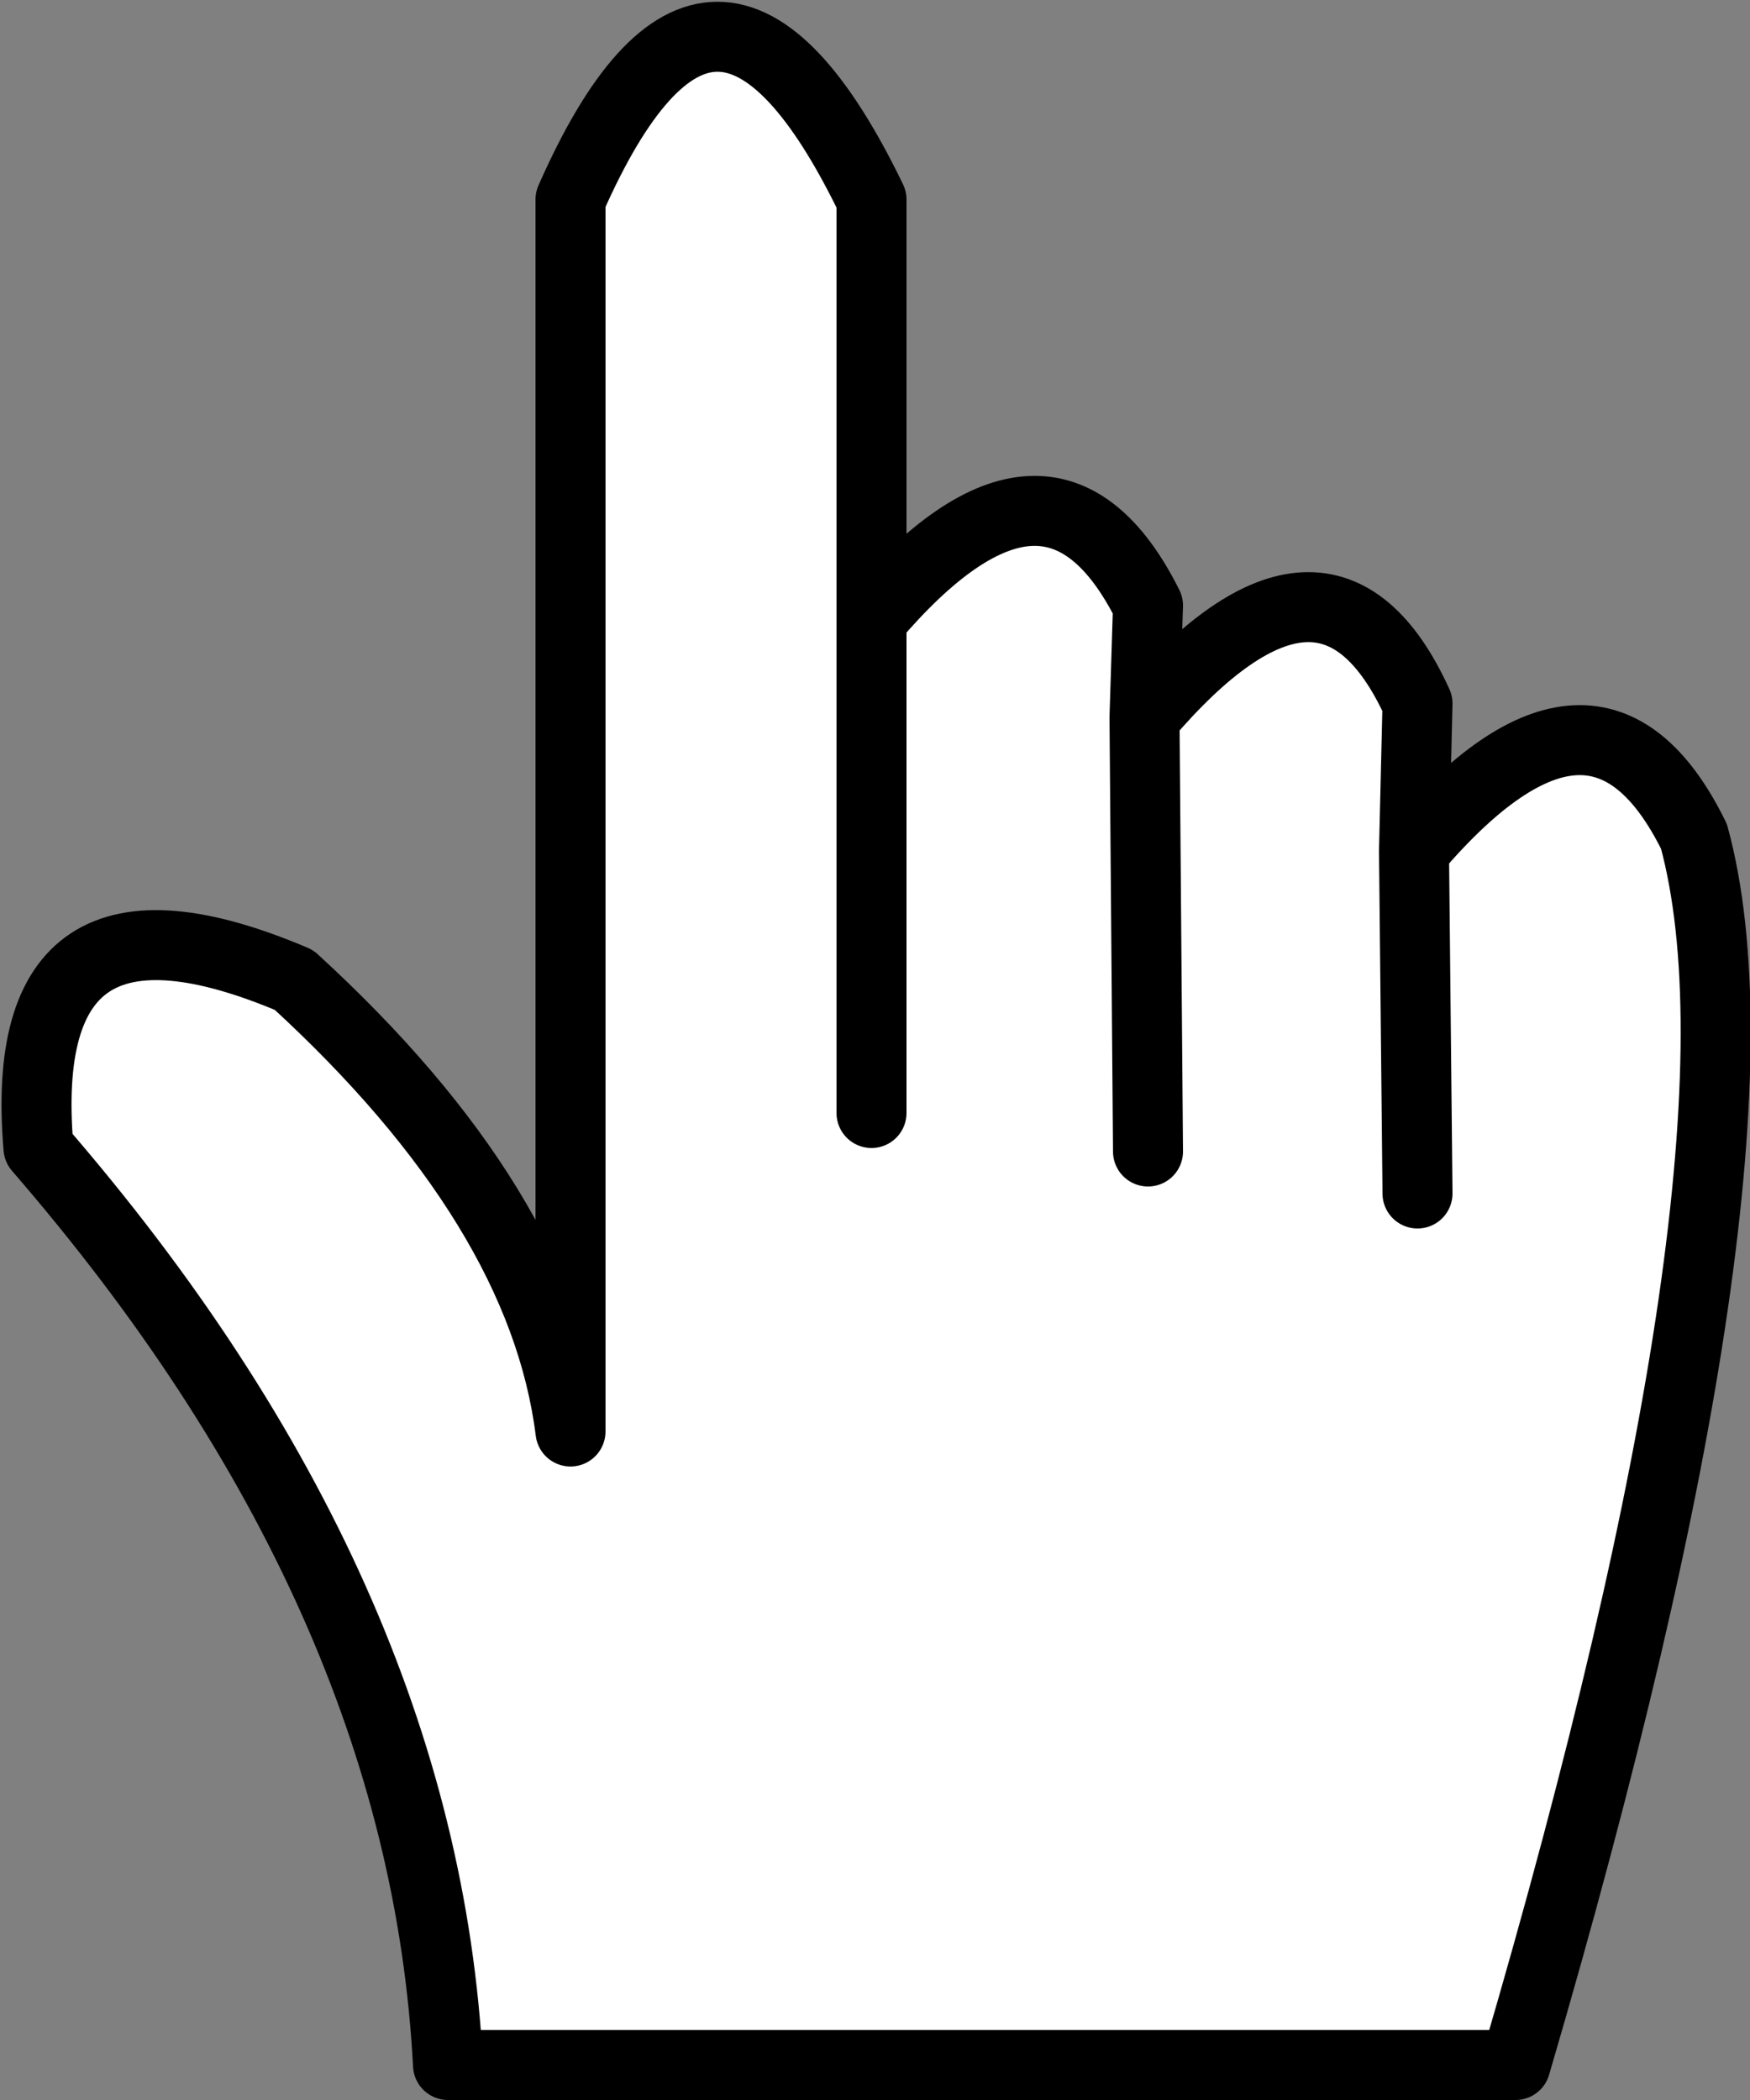 <?xml version="1.0" encoding="UTF-8" standalone="no"?>
<svg xmlns:xlink="http://www.w3.org/1999/xlink" height="30.0px" width="25.0px" xmlns="http://www.w3.org/2000/svg">
  <rect width="100%" height="100%" fill="#808080" stroke="none"/>
  <g transform="matrix(1.0, 0.0, 0.0, 1.0, 0.4, 0.5)">
    <path d="M19.8 11.65 Q22.4 8.6 23.8 11.45 25.05 16.05 21.25 29.0 L6.0 29.0 Q5.65 22.25 0.15 15.9 -0.2 11.8 3.8 13.5 7.35 16.75 7.75 19.95 L7.75 2.35 Q9.8 -2.3 12.05 2.35 L12.05 8.35 Q14.6 5.35 16.0 8.15 L15.95 9.75 Q18.55 6.7 19.85 9.55 L19.8 11.65 19.85 16.55 19.8 11.65 M16.0 15.95 L15.95 9.75 16.0 15.95 M12.05 15.4 L12.05 8.35 12.05 15.4" fill="#ffffff" fill-rule="evenodd" stroke="none"/>
    <path d="M19.8 11.65 Q22.4 8.6 23.8 11.45 25.05 16.05 21.25 29.0 L6.0 29.0 Q5.65 22.25 0.15 15.9 -0.2 11.8 3.8 13.5 7.35 16.75 7.75 19.95 L7.75 2.35 Q9.8 -2.3 12.05 2.35 L12.05 8.35 Q14.6 5.35 16.0 8.15 L15.95 9.75 Q18.55 6.7 19.85 9.55 L19.8 11.65 19.85 16.55 M12.05 8.35 L12.05 15.4 M15.95 9.75 L16.0 15.95" fill="none" stroke="#000000" stroke-linecap="round" stroke-linejoin="round" stroke-width="1.0"/>
  </g>
</svg>
